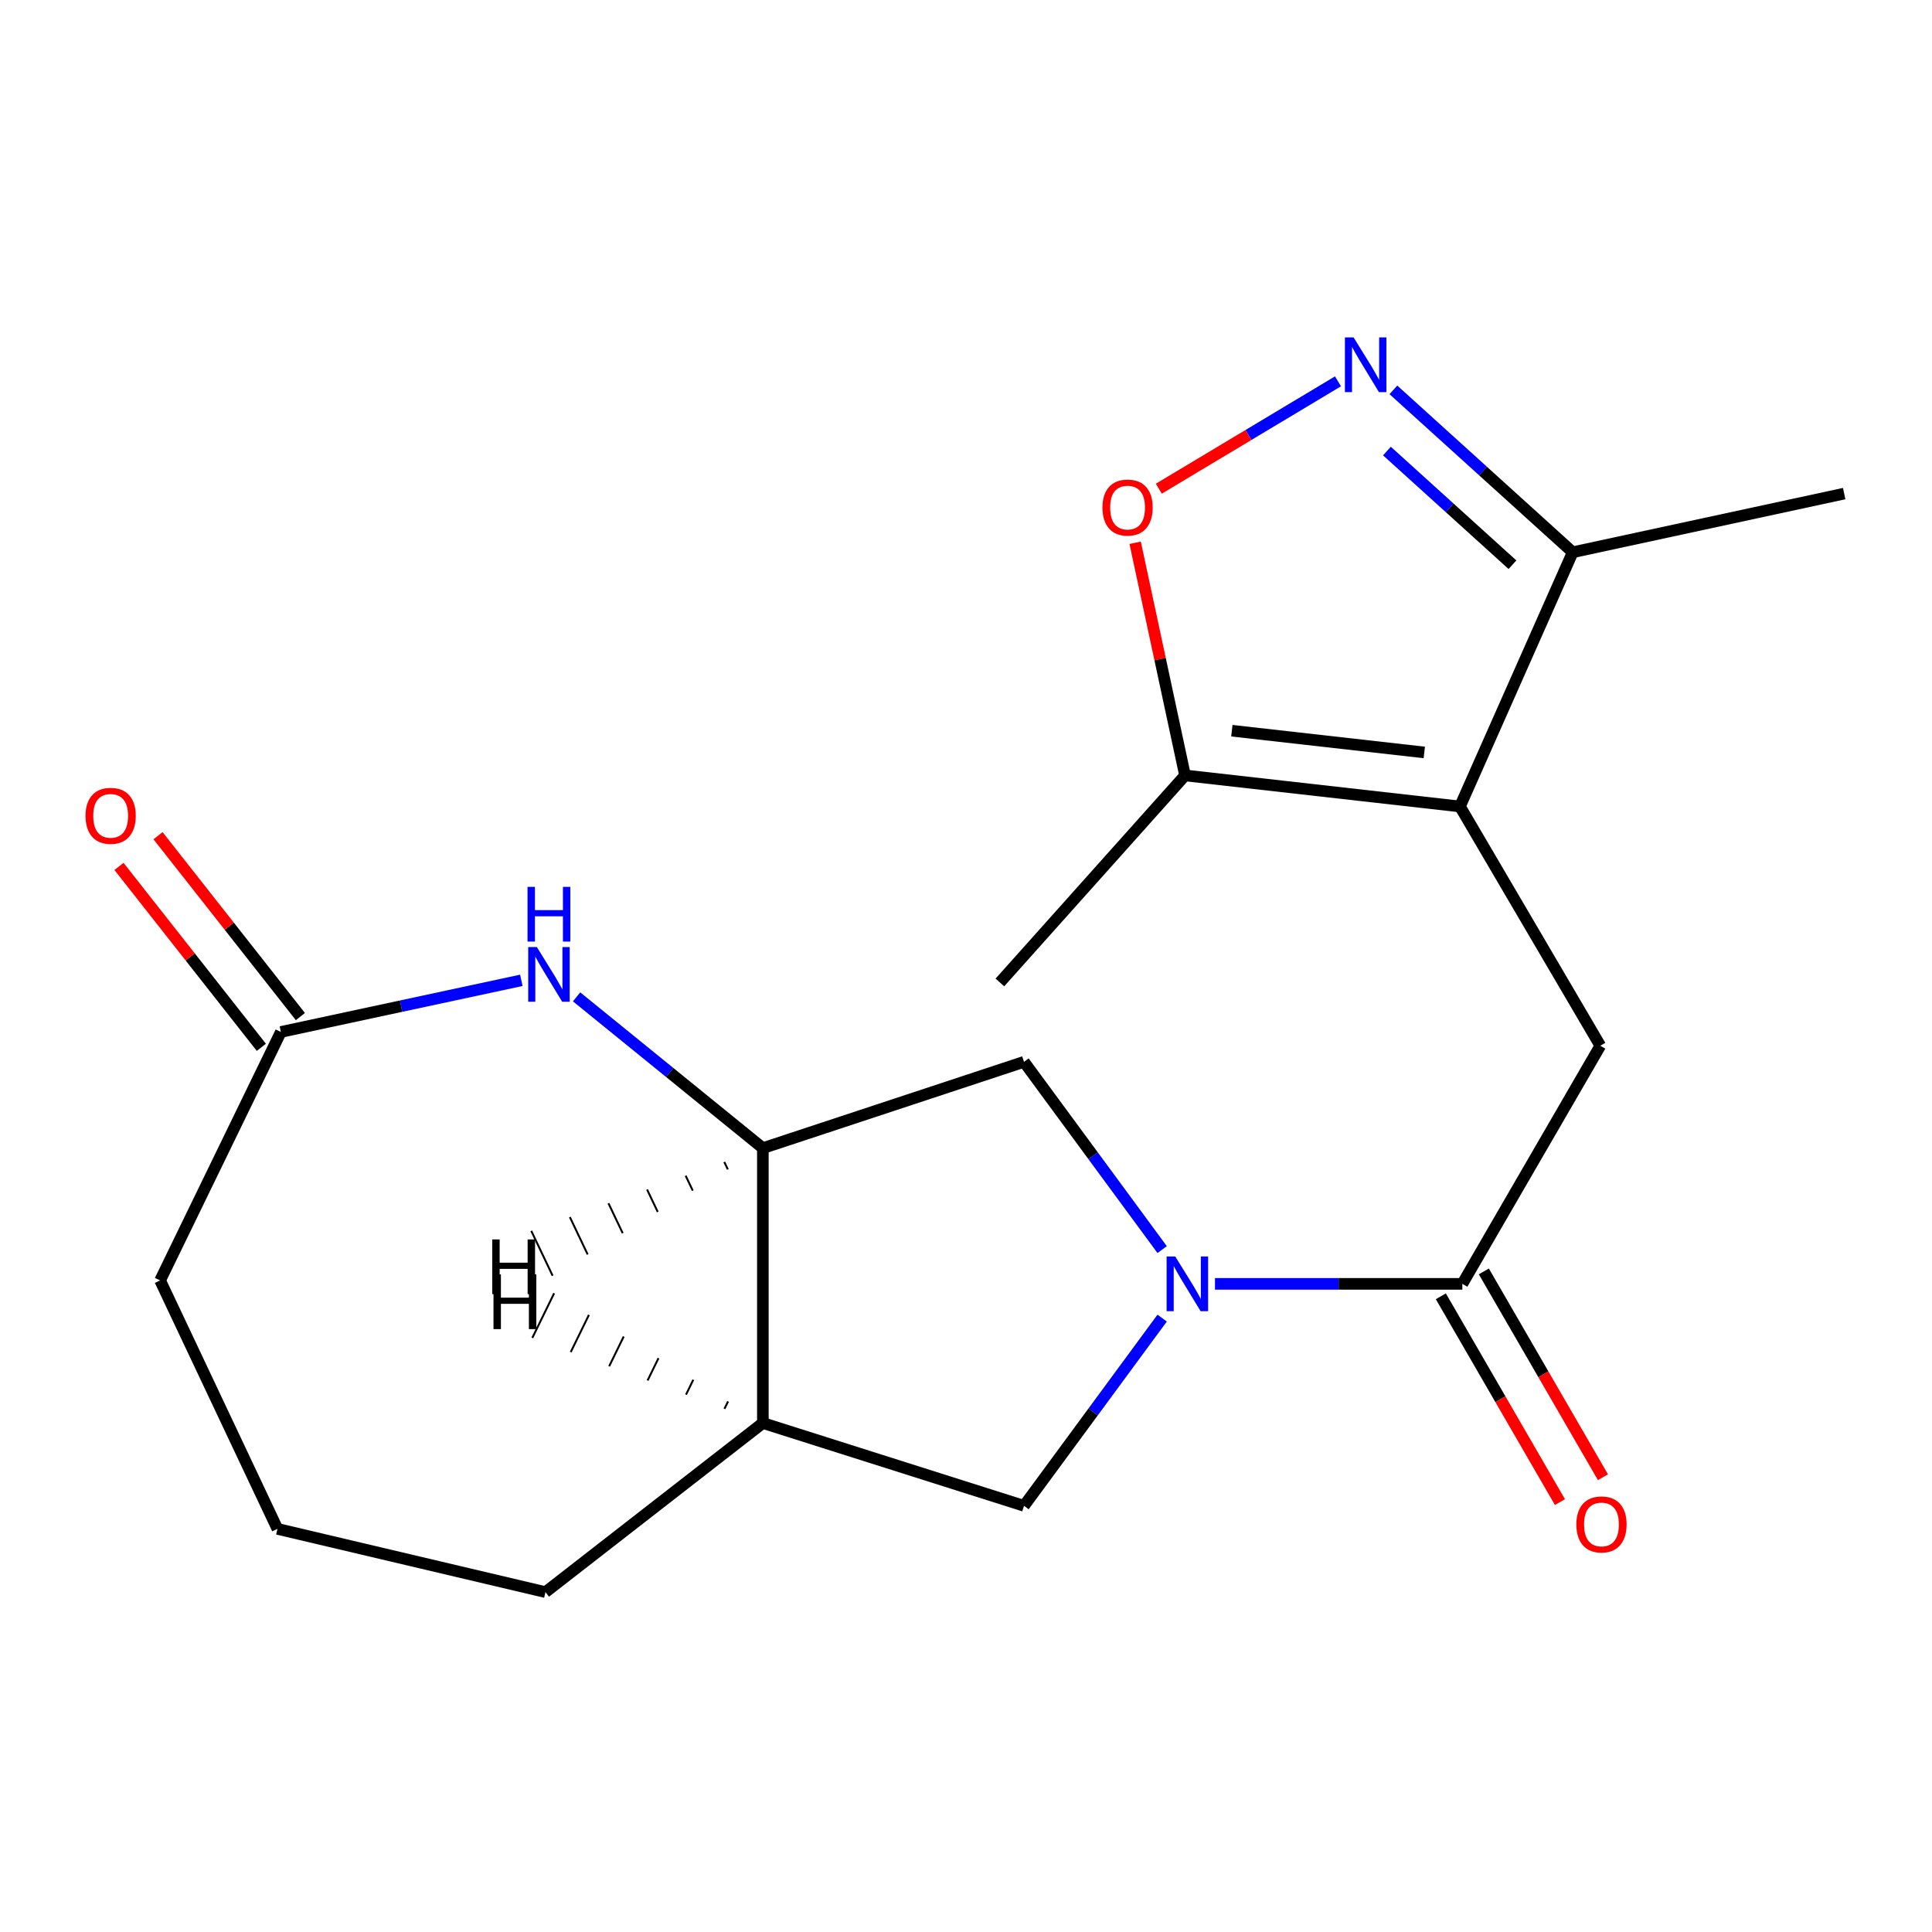 <?xml version='1.0' encoding='iso-8859-1'?>
<svg version='1.1' baseProfile='full'
              xmlns='http://www.w3.org/2000/svg'
                      xmlns:rdkit='http://www.rdkit.org/xml'
                      xmlns:xlink='http://www.w3.org/1999/xlink'
                  xml:space='preserve'
width='1000px' height='1000px' viewBox='0 0 1000 1000'>
<!-- END OF HEADER -->
<rect style='opacity:1.0;fill:#FFFFFF;stroke:none' width='1000' height='1000' x='0' y='0'> </rect>
<path class='bond-3' d='M 755.672,417.428 L 828.321,541.281' style='fill:none;fill-rule:evenodd;stroke:#000000;stroke-width:6px;stroke-linecap:butt;stroke-linejoin:miter;stroke-opacity:1' />
<path class='bond-7' d='M 755.672,417.428 L 613.374,401.355' style='fill:none;fill-rule:evenodd;stroke:#000000;stroke-width:6px;stroke-linecap:butt;stroke-linejoin:miter;stroke-opacity:1' />
<path class='bond-7' d='M 737.213,389.463 L 637.605,378.212' style='fill:none;fill-rule:evenodd;stroke:#000000;stroke-width:6px;stroke-linecap:butt;stroke-linejoin:miter;stroke-opacity:1' />
<path class='bond-8' d='M 755.672,417.428 L 814.034,285.845' style='fill:none;fill-rule:evenodd;stroke:#000000;stroke-width:6px;stroke-linecap:butt;stroke-linejoin:miter;stroke-opacity:1' />
<path class='bond-0' d='M 628.872,664.52 L 692.886,664.52' style='fill:none;fill-rule:evenodd;stroke:#0000FF;stroke-width:6px;stroke-linecap:butt;stroke-linejoin:miter;stroke-opacity:1' />
<path class='bond-0' d='M 692.886,664.52 L 756.9,664.52' style='fill:none;fill-rule:evenodd;stroke:#000000;stroke-width:6px;stroke-linecap:butt;stroke-linejoin:miter;stroke-opacity:1' />
<path class='bond-9' d='M 601.531,646.793 L 565.778,598.202' style='fill:none;fill-rule:evenodd;stroke:#0000FF;stroke-width:6px;stroke-linecap:butt;stroke-linejoin:miter;stroke-opacity:1' />
<path class='bond-9' d='M 565.778,598.202 L 530.024,549.61' style='fill:none;fill-rule:evenodd;stroke:#000000;stroke-width:6px;stroke-linecap:butt;stroke-linejoin:miter;stroke-opacity:1' />
<path class='bond-10' d='M 601.53,682.246 L 565.777,730.831' style='fill:none;fill-rule:evenodd;stroke:#0000FF;stroke-width:6px;stroke-linecap:butt;stroke-linejoin:miter;stroke-opacity:1' />
<path class='bond-10' d='M 565.777,730.831 L 530.024,779.415' style='fill:none;fill-rule:evenodd;stroke:#000000;stroke-width:6px;stroke-linecap:butt;stroke-linejoin:miter;stroke-opacity:1' />
<path class='bond-1' d='M 721.222,201.794 L 767.628,243.82' style='fill:none;fill-rule:evenodd;stroke:#0000FF;stroke-width:6px;stroke-linecap:butt;stroke-linejoin:miter;stroke-opacity:1' />
<path class='bond-1' d='M 767.628,243.82 L 814.034,285.845' style='fill:none;fill-rule:evenodd;stroke:#000000;stroke-width:6px;stroke-linecap:butt;stroke-linejoin:miter;stroke-opacity:1' />
<path class='bond-1' d='M 717.882,233.463 L 750.366,262.881' style='fill:none;fill-rule:evenodd;stroke:#0000FF;stroke-width:6px;stroke-linecap:butt;stroke-linejoin:miter;stroke-opacity:1' />
<path class='bond-1' d='M 750.366,262.881 L 782.85,292.299' style='fill:none;fill-rule:evenodd;stroke:#000000;stroke-width:6px;stroke-linecap:butt;stroke-linejoin:miter;stroke-opacity:1' />
<path class='bond-20' d='M 692.536,197.381 L 646.169,225.16' style='fill:none;fill-rule:evenodd;stroke:#0000FF;stroke-width:6px;stroke-linecap:butt;stroke-linejoin:miter;stroke-opacity:1' />
<path class='bond-20' d='M 646.169,225.16 L 599.803,252.939' style='fill:none;fill-rule:evenodd;stroke:#FF0000;stroke-width:6px;stroke-linecap:butt;stroke-linejoin:miter;stroke-opacity:1' />
<path class='bond-2' d='M 756.9,664.52 L 828.321,541.281' style='fill:none;fill-rule:evenodd;stroke:#000000;stroke-width:6px;stroke-linecap:butt;stroke-linejoin:miter;stroke-opacity:1' />
<path class='bond-13' d='M 745.772,670.961 L 776.598,724.223' style='fill:none;fill-rule:evenodd;stroke:#000000;stroke-width:6px;stroke-linecap:butt;stroke-linejoin:miter;stroke-opacity:1' />
<path class='bond-13' d='M 776.598,724.223 L 807.424,777.485' style='fill:none;fill-rule:evenodd;stroke:#FF0000;stroke-width:6px;stroke-linecap:butt;stroke-linejoin:miter;stroke-opacity:1' />
<path class='bond-13' d='M 768.029,658.079 L 798.855,711.341' style='fill:none;fill-rule:evenodd;stroke:#000000;stroke-width:6px;stroke-linecap:butt;stroke-linejoin:miter;stroke-opacity:1' />
<path class='bond-13' d='M 798.855,711.341 L 829.681,764.604' style='fill:none;fill-rule:evenodd;stroke:#FF0000;stroke-width:6px;stroke-linecap:butt;stroke-linejoin:miter;stroke-opacity:1' />
<path class='bond-4' d='M 298.438,515.968 L 346.647,555.119' style='fill:none;fill-rule:evenodd;stroke:#0000FF;stroke-width:6px;stroke-linecap:butt;stroke-linejoin:miter;stroke-opacity:1' />
<path class='bond-4' d='M 346.647,555.119 L 394.856,594.271' style='fill:none;fill-rule:evenodd;stroke:#000000;stroke-width:6px;stroke-linecap:butt;stroke-linejoin:miter;stroke-opacity:1' />
<path class='bond-12' d='M 269.845,507.417 L 207.611,520.777' style='fill:none;fill-rule:evenodd;stroke:#0000FF;stroke-width:6px;stroke-linecap:butt;stroke-linejoin:miter;stroke-opacity:1' />
<path class='bond-12' d='M 207.611,520.777 L 145.378,534.138' style='fill:none;fill-rule:evenodd;stroke:#000000;stroke-width:6px;stroke-linecap:butt;stroke-linejoin:miter;stroke-opacity:1' />
<path class='bond-5' d='M 587.554,280.936 L 600.464,341.146' style='fill:none;fill-rule:evenodd;stroke:#FF0000;stroke-width:6px;stroke-linecap:butt;stroke-linejoin:miter;stroke-opacity:1' />
<path class='bond-5' d='M 600.464,341.146 L 613.374,401.355' style='fill:none;fill-rule:evenodd;stroke:#000000;stroke-width:6px;stroke-linecap:butt;stroke-linejoin:miter;stroke-opacity:1' />
<path class='bond-6' d='M 394.856,594.271 L 530.024,549.61' style='fill:none;fill-rule:evenodd;stroke:#000000;stroke-width:6px;stroke-linecap:butt;stroke-linejoin:miter;stroke-opacity:1' />
<path class='bond-21' d='M 394.856,594.271 L 394.856,736.554' style='fill:none;fill-rule:evenodd;stroke:#000000;stroke-width:6px;stroke-linecap:butt;stroke-linejoin:miter;stroke-opacity:1' />
<path class='bond-23' d='M 374.878,601.41 L 376.72,605.279' style='fill:none;fill-rule:evenodd;stroke:#000000;stroke-width:1.0px;stroke-linecap:butt;stroke-linejoin:miter;stroke-opacity:1' />
<path class='bond-23' d='M 354.899,608.548 L 358.584,616.288' style='fill:none;fill-rule:evenodd;stroke:#000000;stroke-width:1.0px;stroke-linecap:butt;stroke-linejoin:miter;stroke-opacity:1' />
<path class='bond-23' d='M 334.921,615.686 L 340.448,627.296' style='fill:none;fill-rule:evenodd;stroke:#000000;stroke-width:1.0px;stroke-linecap:butt;stroke-linejoin:miter;stroke-opacity:1' />
<path class='bond-23' d='M 314.942,622.825 L 322.312,638.304' style='fill:none;fill-rule:evenodd;stroke:#000000;stroke-width:1.0px;stroke-linecap:butt;stroke-linejoin:miter;stroke-opacity:1' />
<path class='bond-23' d='M 294.964,629.963 L 304.176,649.312' style='fill:none;fill-rule:evenodd;stroke:#000000;stroke-width:1.0px;stroke-linecap:butt;stroke-linejoin:miter;stroke-opacity:1' />
<path class='bond-23' d='M 274.985,637.101 L 286.04,660.32' style='fill:none;fill-rule:evenodd;stroke:#000000;stroke-width:1.0px;stroke-linecap:butt;stroke-linejoin:miter;stroke-opacity:1' />
<path class='bond-17' d='M 613.374,401.355 L 517.538,508.521' style='fill:none;fill-rule:evenodd;stroke:#000000;stroke-width:6px;stroke-linecap:butt;stroke-linejoin:miter;stroke-opacity:1' />
<path class='bond-19' d='M 814.034,285.845 L 954.545,255.486' style='fill:none;fill-rule:evenodd;stroke:#000000;stroke-width:6px;stroke-linecap:butt;stroke-linejoin:miter;stroke-opacity:1' />
<path class='bond-11' d='M 530.024,779.415 L 394.856,736.554' style='fill:none;fill-rule:evenodd;stroke:#000000;stroke-width:6px;stroke-linecap:butt;stroke-linejoin:miter;stroke-opacity:1' />
<path class='bond-15' d='M 394.856,736.554 L 282.332,824.076' style='fill:none;fill-rule:evenodd;stroke:#000000;stroke-width:6px;stroke-linecap:butt;stroke-linejoin:miter;stroke-opacity:1' />
<path class='bond-24' d='M 376.849,725.362 L 374.966,729.212' style='fill:none;fill-rule:evenodd;stroke:#000000;stroke-width:1.0px;stroke-linecap:butt;stroke-linejoin:miter;stroke-opacity:1' />
<path class='bond-24' d='M 358.842,714.17 L 355.076,721.87' style='fill:none;fill-rule:evenodd;stroke:#000000;stroke-width:1.0px;stroke-linecap:butt;stroke-linejoin:miter;stroke-opacity:1' />
<path class='bond-24' d='M 340.835,702.978 L 335.186,714.528' style='fill:none;fill-rule:evenodd;stroke:#000000;stroke-width:1.0px;stroke-linecap:butt;stroke-linejoin:miter;stroke-opacity:1' />
<path class='bond-24' d='M 322.829,691.785 L 315.296,707.186' style='fill:none;fill-rule:evenodd;stroke:#000000;stroke-width:1.0px;stroke-linecap:butt;stroke-linejoin:miter;stroke-opacity:1' />
<path class='bond-24' d='M 304.822,680.593 L 295.406,699.844' style='fill:none;fill-rule:evenodd;stroke:#000000;stroke-width:1.0px;stroke-linecap:butt;stroke-linejoin:miter;stroke-opacity:1' />
<path class='bond-24' d='M 286.815,669.401 L 275.517,692.502' style='fill:none;fill-rule:evenodd;stroke:#000000;stroke-width:1.0px;stroke-linecap:butt;stroke-linejoin:miter;stroke-opacity:1' />
<path class='bond-14' d='M 155.482,526.185 L 118.638,479.37' style='fill:none;fill-rule:evenodd;stroke:#000000;stroke-width:6px;stroke-linecap:butt;stroke-linejoin:miter;stroke-opacity:1' />
<path class='bond-14' d='M 118.638,479.37 L 81.794,432.555' style='fill:none;fill-rule:evenodd;stroke:#FF0000;stroke-width:6px;stroke-linecap:butt;stroke-linejoin:miter;stroke-opacity:1' />
<path class='bond-14' d='M 135.274,542.09 L 98.43,495.274' style='fill:none;fill-rule:evenodd;stroke:#000000;stroke-width:6px;stroke-linecap:butt;stroke-linejoin:miter;stroke-opacity:1' />
<path class='bond-14' d='M 98.43,495.274 L 61.586,448.459' style='fill:none;fill-rule:evenodd;stroke:#FF0000;stroke-width:6px;stroke-linecap:butt;stroke-linejoin:miter;stroke-opacity:1' />
<path class='bond-22' d='M 145.378,534.138 L 82.873,662.748' style='fill:none;fill-rule:evenodd;stroke:#000000;stroke-width:6px;stroke-linecap:butt;stroke-linejoin:miter;stroke-opacity:1' />
<path class='bond-18' d='M 282.332,824.076 L 143.607,791.345' style='fill:none;fill-rule:evenodd;stroke:#000000;stroke-width:6px;stroke-linecap:butt;stroke-linejoin:miter;stroke-opacity:1' />
<path class='bond-16' d='M 82.873,662.748 L 143.607,791.345' style='fill:none;fill-rule:evenodd;stroke:#000000;stroke-width:6px;stroke-linecap:butt;stroke-linejoin:miter;stroke-opacity:1' />
<path  class='atom-1' d='M 608.314 650.36
L 617.594 665.36
Q 618.514 666.84, 619.994 669.52
Q 621.474 672.2, 621.554 672.36
L 621.554 650.36
L 625.314 650.36
L 625.314 678.68
L 621.434 678.68
L 611.474 662.28
Q 610.314 660.36, 609.074 658.16
Q 607.874 655.96, 607.514 655.28
L 607.514 678.68
L 603.834 678.68
L 603.834 650.36
L 608.314 650.36
' fill='#0000FF'/>
<path  class='atom-2' d='M 700.608 174.635
L 709.888 189.635
Q 710.808 191.115, 712.288 193.795
Q 713.768 196.475, 713.848 196.635
L 713.848 174.635
L 717.608 174.635
L 717.608 202.955
L 713.728 202.955
L 703.768 186.555
Q 702.608 184.635, 701.368 182.435
Q 700.168 180.235, 699.808 179.555
L 699.808 202.955
L 696.128 202.955
L 696.128 174.635
L 700.608 174.635
' fill='#0000FF'/>
<path  class='atom-5' d='M 277.872 490.189
L 287.152 505.189
Q 288.072 506.669, 289.552 509.349
Q 291.032 512.029, 291.112 512.189
L 291.112 490.189
L 294.872 490.189
L 294.872 518.509
L 290.992 518.509
L 281.032 502.109
Q 279.872 500.189, 278.632 497.989
Q 277.432 495.789, 277.072 495.109
L 277.072 518.509
L 273.392 518.509
L 273.392 490.189
L 277.872 490.189
' fill='#0000FF'/>
<path  class='atom-5' d='M 273.052 459.037
L 276.892 459.037
L 276.892 471.077
L 291.372 471.077
L 291.372 459.037
L 295.212 459.037
L 295.212 487.357
L 291.372 487.357
L 291.372 474.277
L 276.892 474.277
L 276.892 487.357
L 273.052 487.357
L 273.052 459.037
' fill='#0000FF'/>
<path  class='atom-6' d='M 570.629 262.709
Q 570.629 255.909, 573.989 252.109
Q 577.349 248.309, 583.629 248.309
Q 589.909 248.309, 593.269 252.109
Q 596.629 255.909, 596.629 262.709
Q 596.629 269.589, 593.229 273.509
Q 589.829 277.389, 583.629 277.389
Q 577.389 277.389, 573.989 273.509
Q 570.629 269.629, 570.629 262.709
M 583.629 274.189
Q 587.949 274.189, 590.269 271.309
Q 592.629 268.389, 592.629 262.709
Q 592.629 257.149, 590.269 254.349
Q 587.949 251.509, 583.629 251.509
Q 579.309 251.509, 576.949 254.309
Q 574.629 257.109, 574.629 262.709
Q 574.629 268.429, 576.949 271.309
Q 579.309 274.189, 583.629 274.189
' fill='#FF0000'/>
<path  class='atom-14' d='M 815.921 789.039
Q 815.921 782.239, 819.281 778.439
Q 822.641 774.639, 828.921 774.639
Q 835.201 774.639, 838.561 778.439
Q 841.921 782.239, 841.921 789.039
Q 841.921 795.919, 838.521 799.839
Q 835.121 803.719, 828.921 803.719
Q 822.681 803.719, 819.281 799.839
Q 815.921 795.959, 815.921 789.039
M 828.921 800.519
Q 833.241 800.519, 835.561 797.639
Q 837.921 794.719, 837.921 789.039
Q 837.921 783.479, 835.561 780.679
Q 833.241 777.839, 828.921 777.839
Q 824.601 777.839, 822.241 780.639
Q 819.921 783.439, 819.921 789.039
Q 819.921 794.759, 822.241 797.639
Q 824.601 800.519, 828.921 800.519
' fill='#FF0000'/>
<path  class='atom-15' d='M 44.271 422.265
Q 44.271 415.465, 47.631 411.665
Q 50.991 407.865, 57.271 407.865
Q 63.551 407.865, 66.911 411.665
Q 70.271 415.465, 70.271 422.265
Q 70.271 429.145, 66.871 433.065
Q 63.471 436.945, 57.271 436.945
Q 51.031 436.945, 47.631 433.065
Q 44.271 429.185, 44.271 422.265
M 57.271 433.745
Q 61.591 433.745, 63.911 430.865
Q 66.271 427.945, 66.271 422.265
Q 66.271 416.705, 63.911 413.905
Q 61.591 411.065, 57.271 411.065
Q 52.951 411.065, 50.591 413.865
Q 48.271 416.665, 48.271 422.265
Q 48.271 427.985, 50.591 430.865
Q 52.951 433.745, 57.271 433.745
' fill='#FF0000'/>
<path  class='atom-21' d='M 254.781 641.527
L 258.621 641.527
L 258.621 653.567
L 273.101 653.567
L 273.101 641.527
L 276.941 641.527
L 276.941 669.847
L 273.101 669.847
L 273.101 656.767
L 258.621 656.767
L 258.621 669.847
L 254.781 669.847
L 254.781 641.527
' fill='#000000'/>
<path  class='atom-22' d='M 255.434 659.626
L 259.274 659.626
L 259.274 671.666
L 273.754 671.666
L 273.754 659.626
L 277.594 659.626
L 277.594 687.946
L 273.754 687.946
L 273.754 674.866
L 259.274 674.866
L 259.274 687.946
L 255.434 687.946
L 255.434 659.626
' fill='#000000'/>
</svg>
